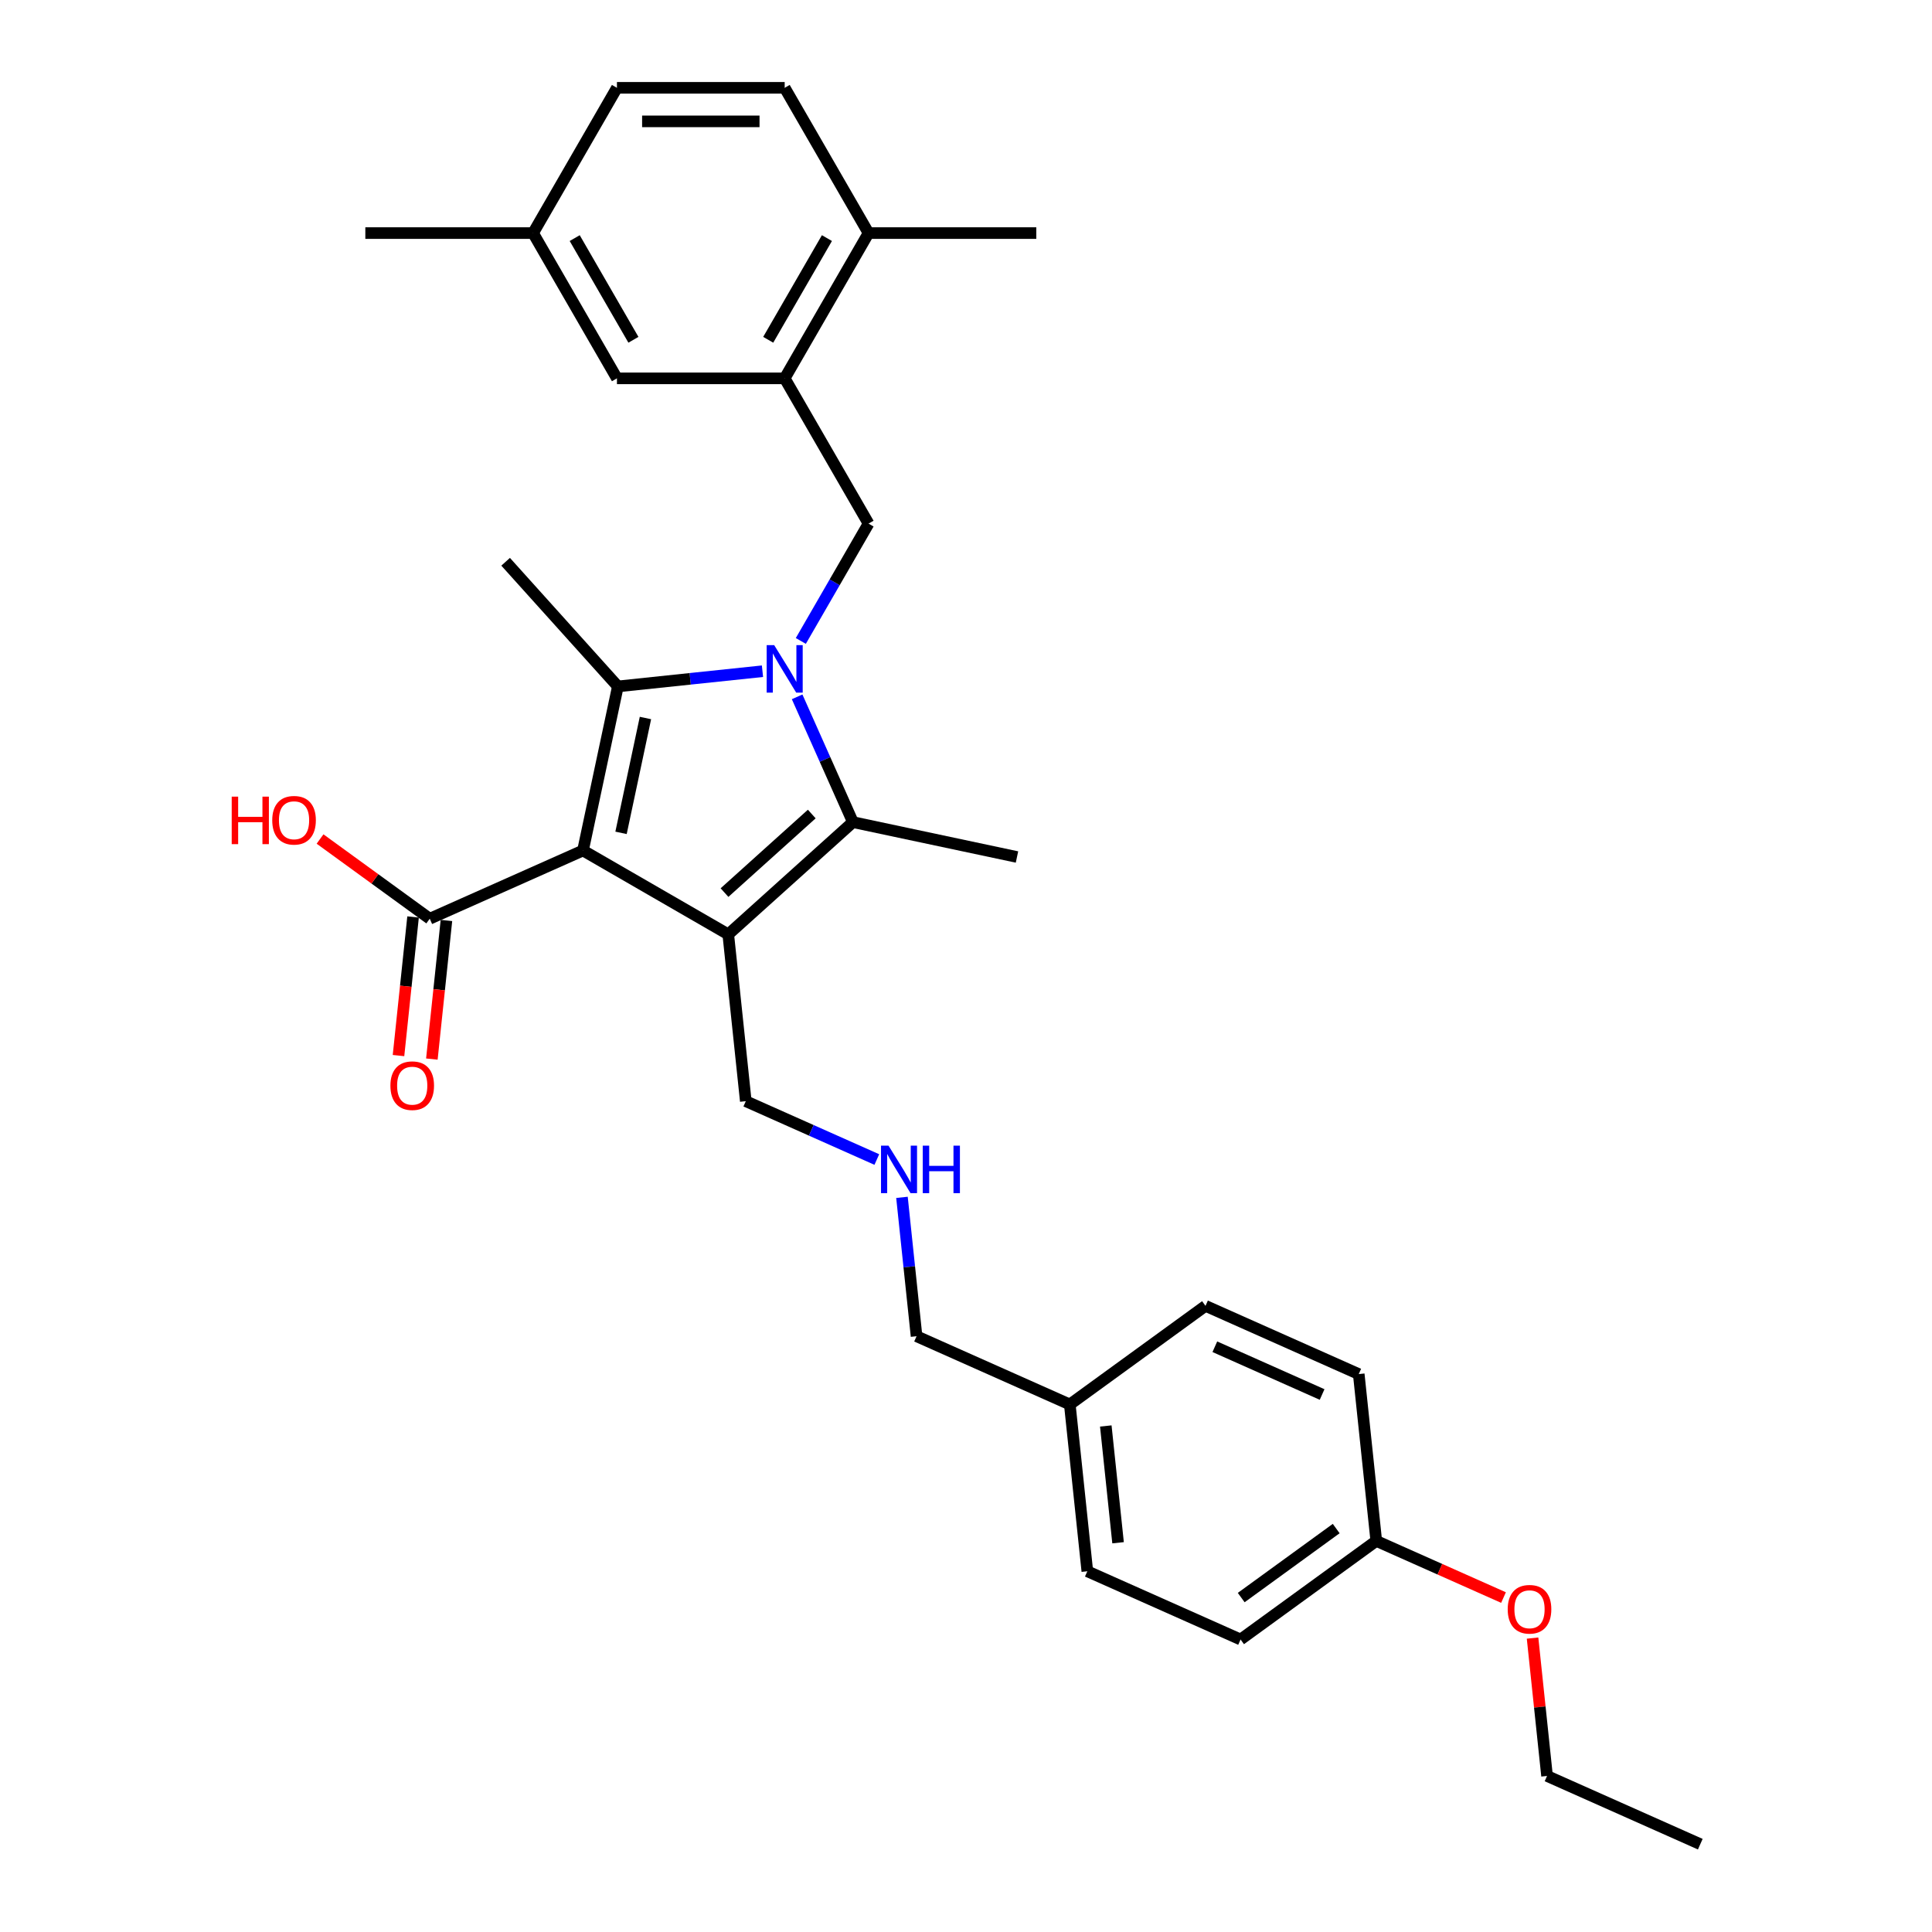 <?xml version='1.0' encoding='iso-8859-1'?>
<svg version='1.1' baseProfile='full'
              xmlns='http://www.w3.org/2000/svg'
                      xmlns:rdkit='http://www.rdkit.org/xml'
                      xmlns:xlink='http://www.w3.org/1999/xlink'
                  xml:space='preserve'
width='1000px' height='1000px' viewBox='0 0 1000 1000'>
<!-- END OF HEADER -->
<rect style='opacity:1.0;fill:#FFFFFF;stroke:none' width='1000' height='1000' x='0' y='0'> </rect>
<path class='bond-1' d='M 301.754,440.214 L 376.944,483.625' style='fill:none;fill-rule:evenodd;stroke:#000000;stroke-width:6px;stroke-linecap:butt;stroke-linejoin:miter;stroke-opacity:1' />
<path class='bond-2' d='M 301.754,440.214 L 319.806,355.29' style='fill:none;fill-rule:evenodd;stroke:#000000;stroke-width:6px;stroke-linecap:butt;stroke-linejoin:miter;stroke-opacity:1' />
<path class='bond-2' d='M 321.447,431.086 L 334.083,371.639' style='fill:none;fill-rule:evenodd;stroke:#000000;stroke-width:6px;stroke-linecap:butt;stroke-linejoin:miter;stroke-opacity:1' />
<path class='bond-5' d='M 301.754,440.214 L 222.439,475.528' style='fill:none;fill-rule:evenodd;stroke:#000000;stroke-width:6px;stroke-linecap:butt;stroke-linejoin:miter;stroke-opacity:1' />
<path class='bond-0' d='M 394.657,347.422 L 357.231,351.356' style='fill:none;fill-rule:evenodd;stroke:#0000FF;stroke-width:6px;stroke-linecap:butt;stroke-linejoin:miter;stroke-opacity:1' />
<path class='bond-0' d='M 357.231,351.356 L 319.806,355.29' style='fill:none;fill-rule:evenodd;stroke:#000000;stroke-width:6px;stroke-linecap:butt;stroke-linejoin:miter;stroke-opacity:1' />
<path class='bond-4' d='M 414.503,331.75 L 432.033,301.387' style='fill:none;fill-rule:evenodd;stroke:#0000FF;stroke-width:6px;stroke-linecap:butt;stroke-linejoin:miter;stroke-opacity:1' />
<path class='bond-4' d='M 432.033,301.387 L 449.563,271.024' style='fill:none;fill-rule:evenodd;stroke:#000000;stroke-width:6px;stroke-linecap:butt;stroke-linejoin:miter;stroke-opacity:1' />
<path class='bond-30' d='M 412.592,360.679 L 427.029,393.104' style='fill:none;fill-rule:evenodd;stroke:#0000FF;stroke-width:6px;stroke-linecap:butt;stroke-linejoin:miter;stroke-opacity:1' />
<path class='bond-30' d='M 427.029,393.104 L 441.466,425.53' style='fill:none;fill-rule:evenodd;stroke:#000000;stroke-width:6px;stroke-linecap:butt;stroke-linejoin:miter;stroke-opacity:1' />
<path class='bond-3' d='M 376.944,483.625 L 441.466,425.53' style='fill:none;fill-rule:evenodd;stroke:#000000;stroke-width:6px;stroke-linecap:butt;stroke-linejoin:miter;stroke-opacity:1' />
<path class='bond-3' d='M 375.004,462.007 L 420.168,421.34' style='fill:none;fill-rule:evenodd;stroke:#000000;stroke-width:6px;stroke-linecap:butt;stroke-linejoin:miter;stroke-opacity:1' />
<path class='bond-10' d='M 376.944,483.625 L 386.02,569.971' style='fill:none;fill-rule:evenodd;stroke:#000000;stroke-width:6px;stroke-linecap:butt;stroke-linejoin:miter;stroke-opacity:1' />
<path class='bond-13' d='M 319.806,355.29 L 261.711,290.768' style='fill:none;fill-rule:evenodd;stroke:#000000;stroke-width:6px;stroke-linecap:butt;stroke-linejoin:miter;stroke-opacity:1' />
<path class='bond-15' d='M 441.466,425.53 L 526.39,443.581' style='fill:none;fill-rule:evenodd;stroke:#000000;stroke-width:6px;stroke-linecap:butt;stroke-linejoin:miter;stroke-opacity:1' />
<path class='bond-6' d='M 449.563,271.024 L 406.152,195.834' style='fill:none;fill-rule:evenodd;stroke:#000000;stroke-width:6px;stroke-linecap:butt;stroke-linejoin:miter;stroke-opacity:1' />
<path class='bond-9' d='M 213.804,474.62 L 210.034,510.492' style='fill:none;fill-rule:evenodd;stroke:#000000;stroke-width:6px;stroke-linecap:butt;stroke-linejoin:miter;stroke-opacity:1' />
<path class='bond-9' d='M 210.034,510.492 L 206.264,546.363' style='fill:none;fill-rule:evenodd;stroke:#FF0000;stroke-width:6px;stroke-linecap:butt;stroke-linejoin:miter;stroke-opacity:1' />
<path class='bond-9' d='M 231.073,476.435 L 227.303,512.307' style='fill:none;fill-rule:evenodd;stroke:#000000;stroke-width:6px;stroke-linecap:butt;stroke-linejoin:miter;stroke-opacity:1' />
<path class='bond-9' d='M 227.303,512.307 L 223.533,548.178' style='fill:none;fill-rule:evenodd;stroke:#FF0000;stroke-width:6px;stroke-linecap:butt;stroke-linejoin:miter;stroke-opacity:1' />
<path class='bond-14' d='M 222.439,475.528 L 194.047,454.9' style='fill:none;fill-rule:evenodd;stroke:#000000;stroke-width:6px;stroke-linecap:butt;stroke-linejoin:miter;stroke-opacity:1' />
<path class='bond-14' d='M 194.047,454.9 L 165.656,434.273' style='fill:none;fill-rule:evenodd;stroke:#FF0000;stroke-width:6px;stroke-linecap:butt;stroke-linejoin:miter;stroke-opacity:1' />
<path class='bond-7' d='M 406.152,195.834 L 449.563,120.644' style='fill:none;fill-rule:evenodd;stroke:#000000;stroke-width:6px;stroke-linecap:butt;stroke-linejoin:miter;stroke-opacity:1' />
<path class='bond-7' d='M 397.626,175.874 L 428.013,123.241' style='fill:none;fill-rule:evenodd;stroke:#000000;stroke-width:6px;stroke-linecap:butt;stroke-linejoin:miter;stroke-opacity:1' />
<path class='bond-8' d='M 406.152,195.834 L 319.33,195.834' style='fill:none;fill-rule:evenodd;stroke:#000000;stroke-width:6px;stroke-linecap:butt;stroke-linejoin:miter;stroke-opacity:1' />
<path class='bond-12' d='M 449.563,120.644 L 406.152,45.455' style='fill:none;fill-rule:evenodd;stroke:#000000;stroke-width:6px;stroke-linecap:butt;stroke-linejoin:miter;stroke-opacity:1' />
<path class='bond-26' d='M 449.563,120.644 L 536.385,120.644' style='fill:none;fill-rule:evenodd;stroke:#000000;stroke-width:6px;stroke-linecap:butt;stroke-linejoin:miter;stroke-opacity:1' />
<path class='bond-16' d='M 319.33,195.834 L 275.919,120.644' style='fill:none;fill-rule:evenodd;stroke:#000000;stroke-width:6px;stroke-linecap:butt;stroke-linejoin:miter;stroke-opacity:1' />
<path class='bond-16' d='M 327.856,175.874 L 297.469,123.241' style='fill:none;fill-rule:evenodd;stroke:#000000;stroke-width:6px;stroke-linecap:butt;stroke-linejoin:miter;stroke-opacity:1' />
<path class='bond-11' d='M 386.02,569.971 L 419.93,585.069' style='fill:none;fill-rule:evenodd;stroke:#000000;stroke-width:6px;stroke-linecap:butt;stroke-linejoin:miter;stroke-opacity:1' />
<path class='bond-11' d='M 419.93,585.069 L 453.84,600.167' style='fill:none;fill-rule:evenodd;stroke:#0000FF;stroke-width:6px;stroke-linecap:butt;stroke-linejoin:miter;stroke-opacity:1' />
<path class='bond-25' d='M 466.856,619.749 L 470.633,655.69' style='fill:none;fill-rule:evenodd;stroke:#0000FF;stroke-width:6px;stroke-linecap:butt;stroke-linejoin:miter;stroke-opacity:1' />
<path class='bond-25' d='M 470.633,655.69 L 474.411,691.631' style='fill:none;fill-rule:evenodd;stroke:#000000;stroke-width:6px;stroke-linecap:butt;stroke-linejoin:miter;stroke-opacity:1' />
<path class='bond-31' d='M 406.152,45.455 L 319.33,45.455' style='fill:none;fill-rule:evenodd;stroke:#000000;stroke-width:6px;stroke-linecap:butt;stroke-linejoin:miter;stroke-opacity:1' />
<path class='bond-31' d='M 393.129,62.819 L 332.353,62.819' style='fill:none;fill-rule:evenodd;stroke:#000000;stroke-width:6px;stroke-linecap:butt;stroke-linejoin:miter;stroke-opacity:1' />
<path class='bond-18' d='M 275.919,120.644 L 319.33,45.455' style='fill:none;fill-rule:evenodd;stroke:#000000;stroke-width:6px;stroke-linecap:butt;stroke-linejoin:miter;stroke-opacity:1' />
<path class='bond-27' d='M 275.919,120.644 L 189.097,120.644' style='fill:none;fill-rule:evenodd;stroke:#000000;stroke-width:6px;stroke-linecap:butt;stroke-linejoin:miter;stroke-opacity:1' />
<path class='bond-17' d='M 712.358,797.572 L 642.118,848.605' style='fill:none;fill-rule:evenodd;stroke:#000000;stroke-width:6px;stroke-linecap:butt;stroke-linejoin:miter;stroke-opacity:1' />
<path class='bond-17' d='M 691.615,791.179 L 642.447,826.902' style='fill:none;fill-rule:evenodd;stroke:#000000;stroke-width:6px;stroke-linecap:butt;stroke-linejoin:miter;stroke-opacity:1' />
<path class='bond-24' d='M 712.358,797.572 L 745.287,812.233' style='fill:none;fill-rule:evenodd;stroke:#000000;stroke-width:6px;stroke-linecap:butt;stroke-linejoin:miter;stroke-opacity:1' />
<path class='bond-24' d='M 745.287,812.233 L 778.216,826.894' style='fill:none;fill-rule:evenodd;stroke:#FF0000;stroke-width:6px;stroke-linecap:butt;stroke-linejoin:miter;stroke-opacity:1' />
<path class='bond-32' d='M 712.358,797.572 L 703.282,711.226' style='fill:none;fill-rule:evenodd;stroke:#000000;stroke-width:6px;stroke-linecap:butt;stroke-linejoin:miter;stroke-opacity:1' />
<path class='bond-19' d='M 553.726,726.945 L 474.411,691.631' style='fill:none;fill-rule:evenodd;stroke:#000000;stroke-width:6px;stroke-linecap:butt;stroke-linejoin:miter;stroke-opacity:1' />
<path class='bond-22' d='M 553.726,726.945 L 623.967,675.912' style='fill:none;fill-rule:evenodd;stroke:#000000;stroke-width:6px;stroke-linecap:butt;stroke-linejoin:miter;stroke-opacity:1' />
<path class='bond-23' d='M 553.726,726.945 L 562.802,813.291' style='fill:none;fill-rule:evenodd;stroke:#000000;stroke-width:6px;stroke-linecap:butt;stroke-linejoin:miter;stroke-opacity:1' />
<path class='bond-23' d='M 572.357,738.082 L 578.71,798.524' style='fill:none;fill-rule:evenodd;stroke:#000000;stroke-width:6px;stroke-linecap:butt;stroke-linejoin:miter;stroke-opacity:1' />
<path class='bond-20' d='M 703.282,711.226 L 623.967,675.912' style='fill:none;fill-rule:evenodd;stroke:#000000;stroke-width:6px;stroke-linecap:butt;stroke-linejoin:miter;stroke-opacity:1' />
<path class='bond-20' d='M 684.322,721.792 L 628.801,697.072' style='fill:none;fill-rule:evenodd;stroke:#000000;stroke-width:6px;stroke-linecap:butt;stroke-linejoin:miter;stroke-opacity:1' />
<path class='bond-21' d='M 642.118,848.605 L 562.802,813.291' style='fill:none;fill-rule:evenodd;stroke:#000000;stroke-width:6px;stroke-linecap:butt;stroke-linejoin:miter;stroke-opacity:1' />
<path class='bond-28' d='M 793.249,847.871 L 796.999,883.551' style='fill:none;fill-rule:evenodd;stroke:#FF0000;stroke-width:6px;stroke-linecap:butt;stroke-linejoin:miter;stroke-opacity:1' />
<path class='bond-28' d='M 796.999,883.551 L 800.749,919.232' style='fill:none;fill-rule:evenodd;stroke:#000000;stroke-width:6px;stroke-linecap:butt;stroke-linejoin:miter;stroke-opacity:1' />
<path class='bond-29' d='M 800.749,919.232 L 880.065,954.545' style='fill:none;fill-rule:evenodd;stroke:#000000;stroke-width:6px;stroke-linecap:butt;stroke-linejoin:miter;stroke-opacity:1' />
<path  class='atom-1' d='M 400.717 333.92
L 408.774 346.944
Q 409.573 348.228, 410.858 350.555
Q 412.143 352.882, 412.212 353.021
L 412.212 333.92
L 415.477 333.92
L 415.477 358.508
L 412.108 358.508
L 403.46 344.269
Q 402.453 342.602, 401.377 340.692
Q 400.335 338.782, 400.022 338.192
L 400.022 358.508
L 396.827 358.508
L 396.827 333.92
L 400.717 333.92
' fill='#0000FF'/>
<path  class='atom-10' d='M 202.077 561.943
Q 202.077 556.04, 204.994 552.74
Q 207.911 549.441, 213.363 549.441
Q 218.816 549.441, 221.733 552.74
Q 224.65 556.04, 224.65 561.943
Q 224.65 567.917, 221.698 571.32
Q 218.746 574.689, 213.363 574.689
Q 207.946 574.689, 204.994 571.32
Q 202.077 567.952, 202.077 561.943
M 213.363 571.911
Q 217.114 571.911, 219.128 569.41
Q 221.177 566.875, 221.177 561.943
Q 221.177 557.116, 219.128 554.685
Q 217.114 552.219, 213.363 552.219
Q 209.613 552.219, 207.564 554.65
Q 205.549 557.081, 205.549 561.943
Q 205.549 566.91, 207.564 569.41
Q 209.613 571.911, 213.363 571.911
' fill='#FF0000'/>
<path  class='atom-12' d='M 459.9 592.991
L 467.957 606.014
Q 468.756 607.299, 470.041 609.626
Q 471.326 611.953, 471.396 612.092
L 471.396 592.991
L 474.66 592.991
L 474.66 617.579
L 471.291 617.579
L 462.644 603.34
Q 461.637 601.673, 460.56 599.763
Q 459.518 597.853, 459.206 597.263
L 459.206 617.579
L 456.011 617.579
L 456.011 592.991
L 459.9 592.991
' fill='#0000FF'/>
<path  class='atom-12' d='M 477.612 592.991
L 480.946 592.991
L 480.946 603.444
L 493.518 603.444
L 493.518 592.991
L 496.852 592.991
L 496.852 617.579
L 493.518 617.579
L 493.518 606.223
L 480.946 606.223
L 480.946 617.579
L 477.612 617.579
L 477.612 592.991
' fill='#0000FF'/>
<path  class='atom-15' d='M 119.935 412.34
L 123.269 412.34
L 123.269 422.793
L 135.841 422.793
L 135.841 412.34
L 139.175 412.34
L 139.175 436.928
L 135.841 436.928
L 135.841 425.572
L 123.269 425.572
L 123.269 436.928
L 119.935 436.928
L 119.935 412.34
' fill='#FF0000'/>
<path  class='atom-15' d='M 140.912 424.565
Q 140.912 418.661, 143.829 415.362
Q 146.746 412.062, 152.198 412.062
Q 157.651 412.062, 160.568 415.362
Q 163.485 418.661, 163.485 424.565
Q 163.485 430.538, 160.533 433.941
Q 157.581 437.31, 152.198 437.31
Q 146.781 437.31, 143.829 433.941
Q 140.912 430.573, 140.912 424.565
M 152.198 434.532
Q 155.949 434.532, 157.963 432.031
Q 160.012 429.496, 160.012 424.565
Q 160.012 419.737, 157.963 417.306
Q 155.949 414.841, 152.198 414.841
Q 148.448 414.841, 146.399 417.272
Q 144.384 419.703, 144.384 424.565
Q 144.384 429.531, 146.399 432.031
Q 148.448 434.532, 152.198 434.532
' fill='#FF0000'/>
<path  class='atom-25' d='M 780.387 832.955
Q 780.387 827.051, 783.304 823.752
Q 786.221 820.453, 791.674 820.453
Q 797.126 820.453, 800.043 823.752
Q 802.96 827.051, 802.96 832.955
Q 802.96 838.928, 800.008 842.332
Q 797.056 845.701, 791.674 845.701
Q 786.256 845.701, 783.304 842.332
Q 780.387 838.963, 780.387 832.955
M 791.674 842.922
Q 795.424 842.922, 797.439 840.422
Q 799.488 837.887, 799.488 832.955
Q 799.488 828.128, 797.439 825.697
Q 795.424 823.231, 791.674 823.231
Q 787.923 823.231, 785.874 825.662
Q 783.86 828.093, 783.86 832.955
Q 783.86 837.921, 785.874 840.422
Q 787.923 842.922, 791.674 842.922
' fill='#FF0000'/>
</svg>
